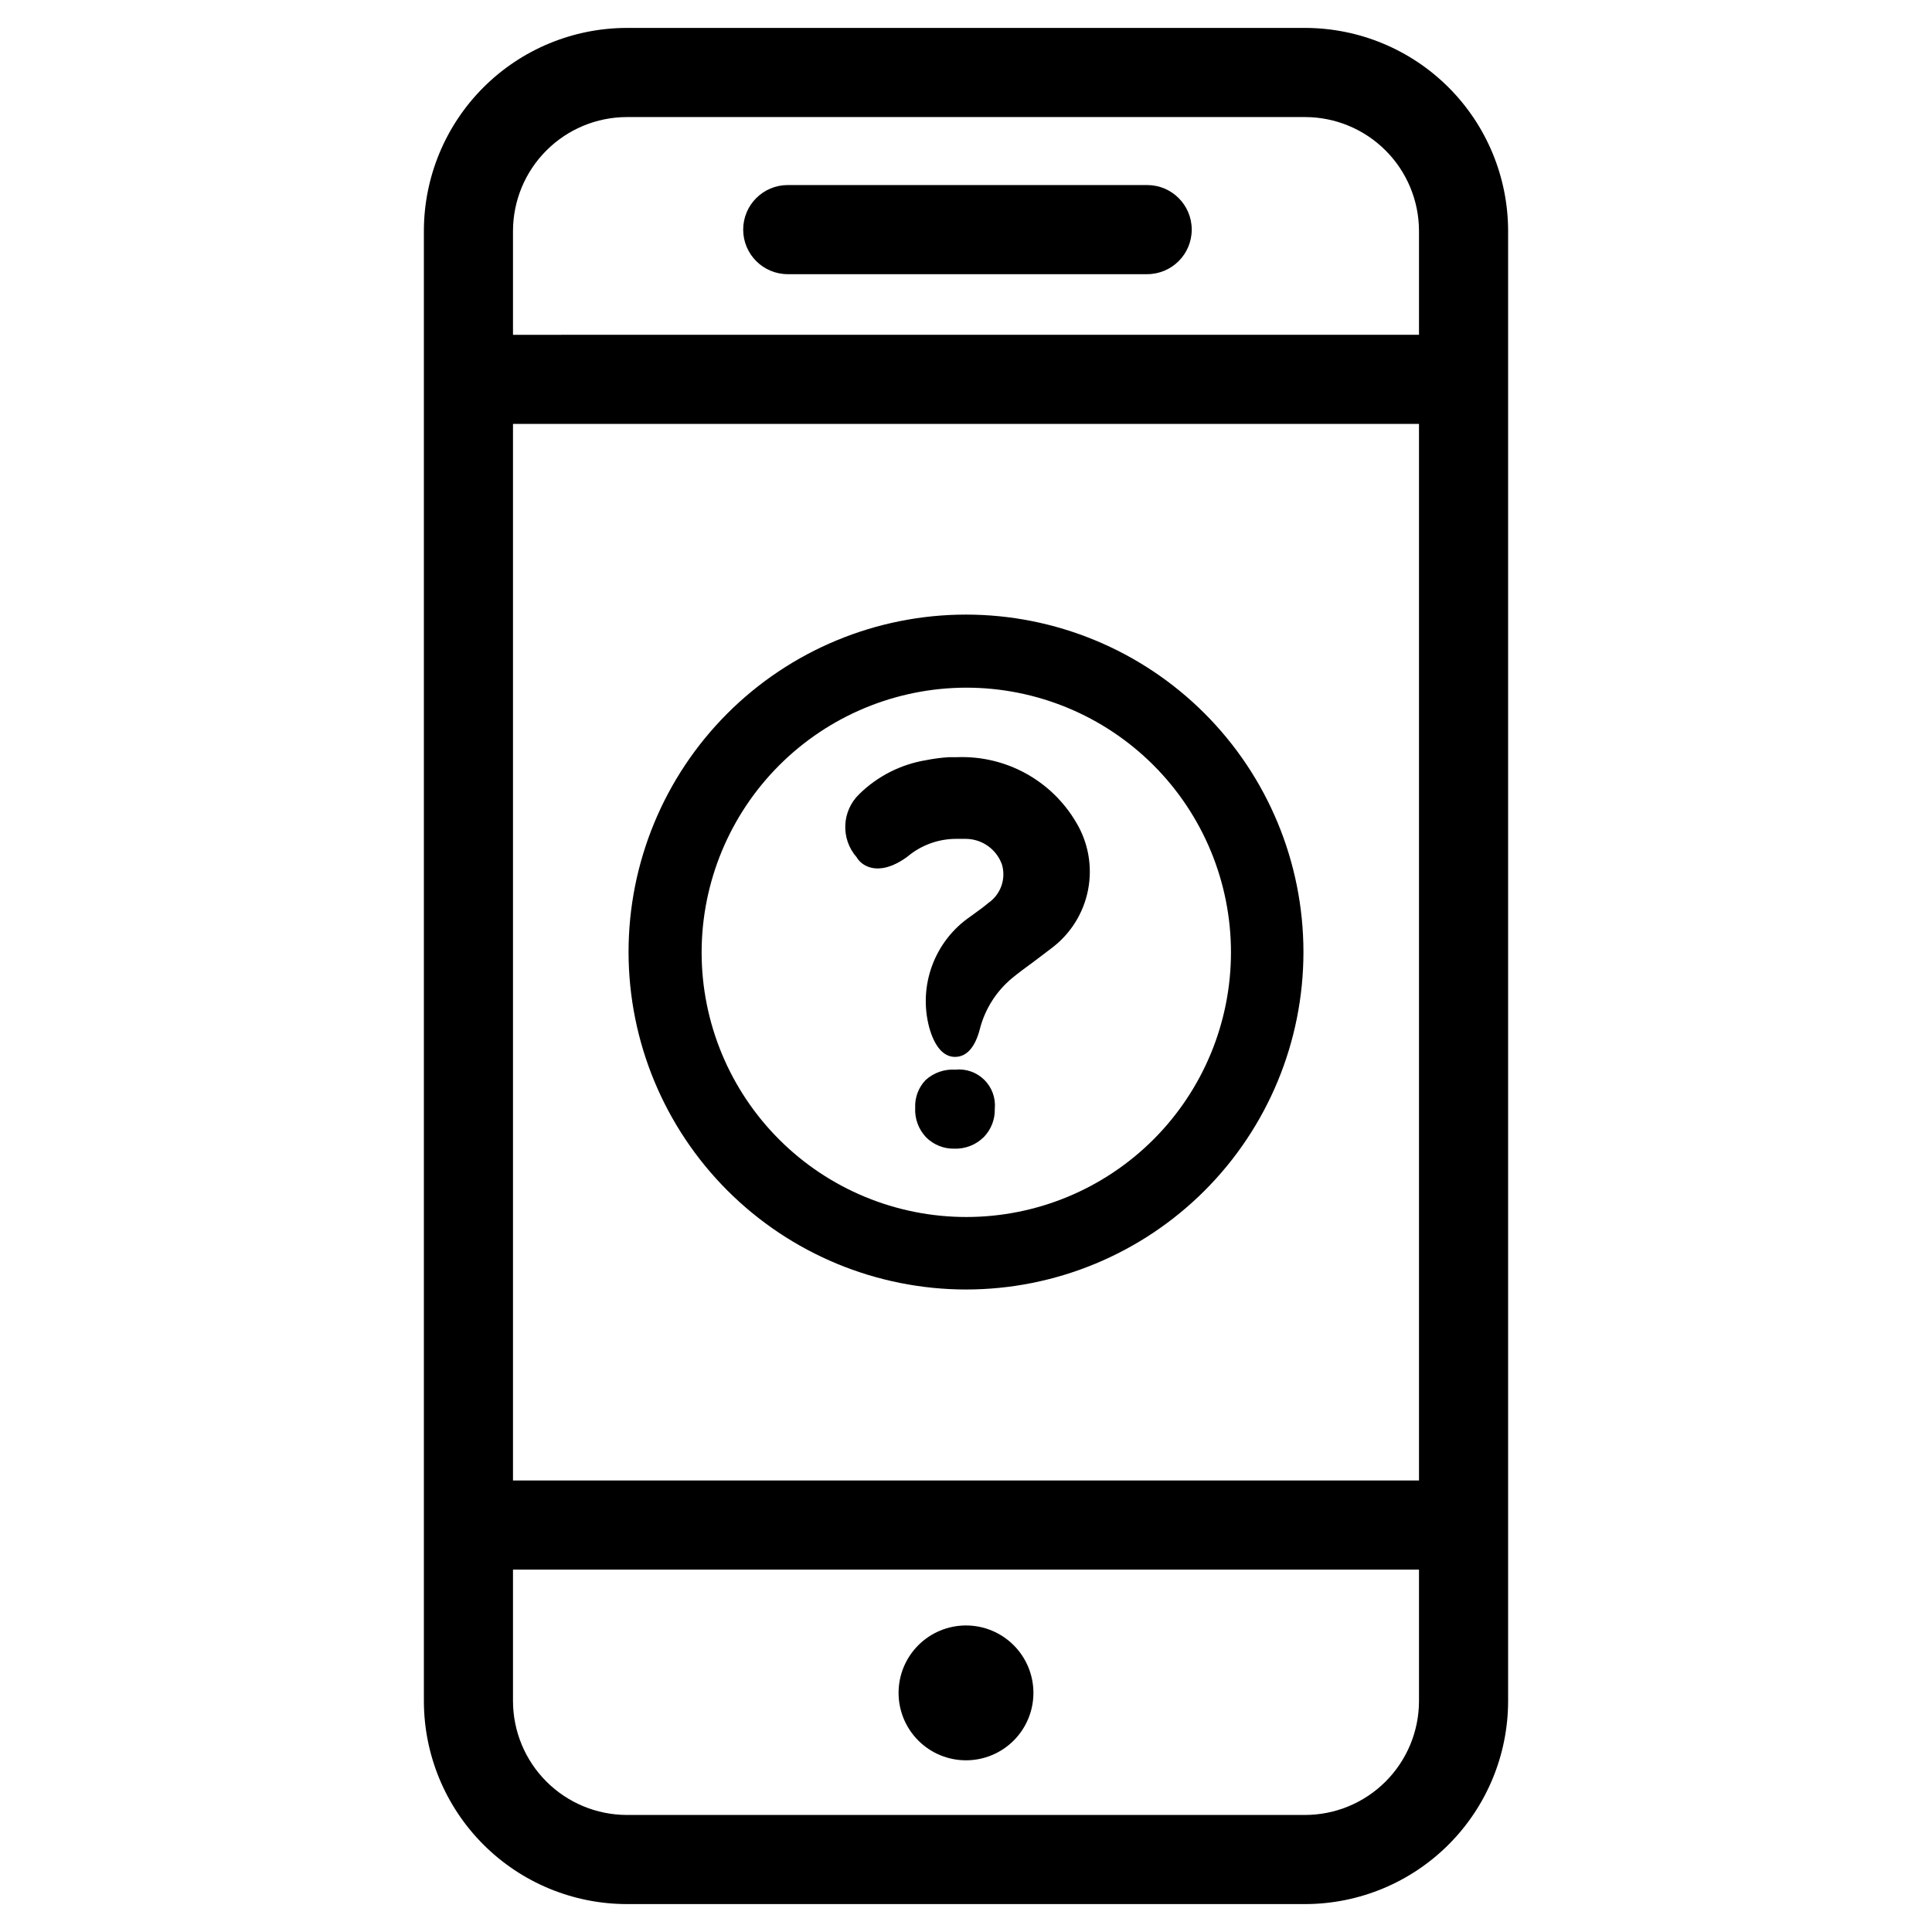 <?xml version="1.0" encoding="UTF-8"?>
<!-- Uploaded to: ICON Repo, www.svgrepo.com, Generator: ICON Repo Mixer Tools -->
<svg fill="#000000" width="800px" height="800px" version="1.1" viewBox="144 144 512 512" xmlns="http://www.w3.org/2000/svg">
 <g>
  <path d="m400 610.5c4.738 0 9.281-1.883 12.633-5.234 3.352-3.352 5.234-7.894 5.234-12.637 0-4.738-1.883-9.281-5.234-12.633-3.352-3.352-7.894-5.234-12.633-5.234-4.742 0-9.285 1.883-12.637 5.234-3.352 3.352-5.234 7.894-5.234 12.633 0 4.742 1.883 9.285 5.234 12.637 3.352 3.352 7.894 5.234 12.637 5.234z"/>
  <path d="m447.62 193.04h-94.859c-6.519 0-11.809 5.285-11.809 11.809 0 6.519 5.289 11.809 11.809 11.809h95.254c6.519 0 11.805-5.289 11.805-11.809 0-6.523-5.285-11.809-11.805-11.809z"/>
  <path d="m489.9 151.4h-179.8c-14.254 0.023-27.918 5.695-37.996 15.773s-15.75 23.742-15.77 37.992v389.67c0.02 14.254 5.691 27.914 15.77 37.996 10.078 10.078 23.742 15.75 37.996 15.77h179.8c14.25-0.02 27.914-5.691 37.992-15.77 10.082-10.082 15.75-23.742 15.773-37.996v-389.67c-0.023-14.25-5.691-27.914-15.773-37.992-10.078-10.078-23.742-15.75-37.992-15.773zm30.148 443.43v0.004c-0.02 7.988-3.203 15.645-8.855 21.297-5.648 5.648-13.305 8.832-21.293 8.852h-179.8c-7.992-0.02-15.648-3.203-21.297-8.852-5.652-5.652-8.832-13.309-8.855-21.297v-34.875h240.1zm0-58.488-240.1 0.004v-280.01h240.1zm0-303.62-240.1 0.004v-27.555c0.023-7.988 3.203-15.645 8.855-21.293 5.648-5.652 13.305-8.836 21.297-8.855h179.8c7.988 0.02 15.645 3.203 21.293 8.855 5.652 5.648 8.836 13.305 8.855 21.293z"/>
  <path d="m400 485.73c23.719 0 46.469-9.426 63.242-26.203 16.77-16.777 26.188-39.527 26.184-63.25-0.008-23.723-9.441-46.469-26.223-63.238-16.781-16.766-39.535-26.176-63.258-26.164-23.723 0.016-46.465 9.453-63.227 26.238-16.762 16.789-26.168 39.547-26.145 63.27 0.039 23.695 9.477 46.41 26.242 63.16 16.762 16.746 39.484 26.164 63.184 26.188zm0-159.49c18.605-0.023 36.457 7.352 49.629 20.496 13.168 13.145 20.574 30.984 20.59 49.59 0.012 18.605-7.367 36.457-20.516 49.621-13.152 13.164-30.992 20.566-49.602 20.57-18.605 0.008-36.453-7.379-49.609-20.531-13.16-13.156-20.555-31-20.555-49.605 0.02-18.582 7.406-36.398 20.539-49.547 13.133-13.148 30.941-20.551 49.523-20.594z"/>
  <path d="m384.25 371.19 1.102-0.867c3.453-2.59 7.648-3.996 11.965-4.016h2.68c4.277 0.047 8.074 2.746 9.523 6.773 1.145 3.832-0.316 7.969-3.621 10.23-1.102 0.945-2.203 1.73-3.387 2.598l-1.418 1.023h0.004c-4.606 3.172-8.121 7.684-10.062 12.926-1.945 5.242-2.227 10.953-0.801 16.359 1.418 5.117 3.777 7.871 6.848 7.871 3.07 0 5.352-2.519 6.613-7.477 1.363-5.242 4.336-9.922 8.5-13.383 1.73-1.418 3.621-2.832 5.59-4.25l4.879-3.699 0.004-0.004c5.039-3.777 8.492-9.293 9.684-15.48 1.195-6.184 0.043-12.594-3.231-17.973-3.215-5.434-7.84-9.895-13.383-12.918-5.543-3.019-11.797-4.484-18.105-4.246h-2.125c-2.035 0.125-4.062 0.387-6.062 0.789-6.688 1.098-12.871 4.231-17.711 8.973-4.691 4.496-5.004 11.895-0.707 16.77 1.023 1.891 5.352 5.59 13.223 0z"/>
  <path d="m397.16 427.47c-2.887-0.184-5.727 0.809-7.871 2.754-1.875 1.965-2.871 4.609-2.754 7.32-0.16 2.914 0.895 5.766 2.91 7.875 1.961 1.957 4.629 3.035 7.402 2.988 2.934 0.109 5.785-1 7.871-3.07 1.941-1.996 2.992-4.691 2.91-7.477 0.277-2.848-0.742-5.664-2.769-7.68-2.027-2.012-4.856-3.008-7.699-2.711z"/>
 </g>
</svg>